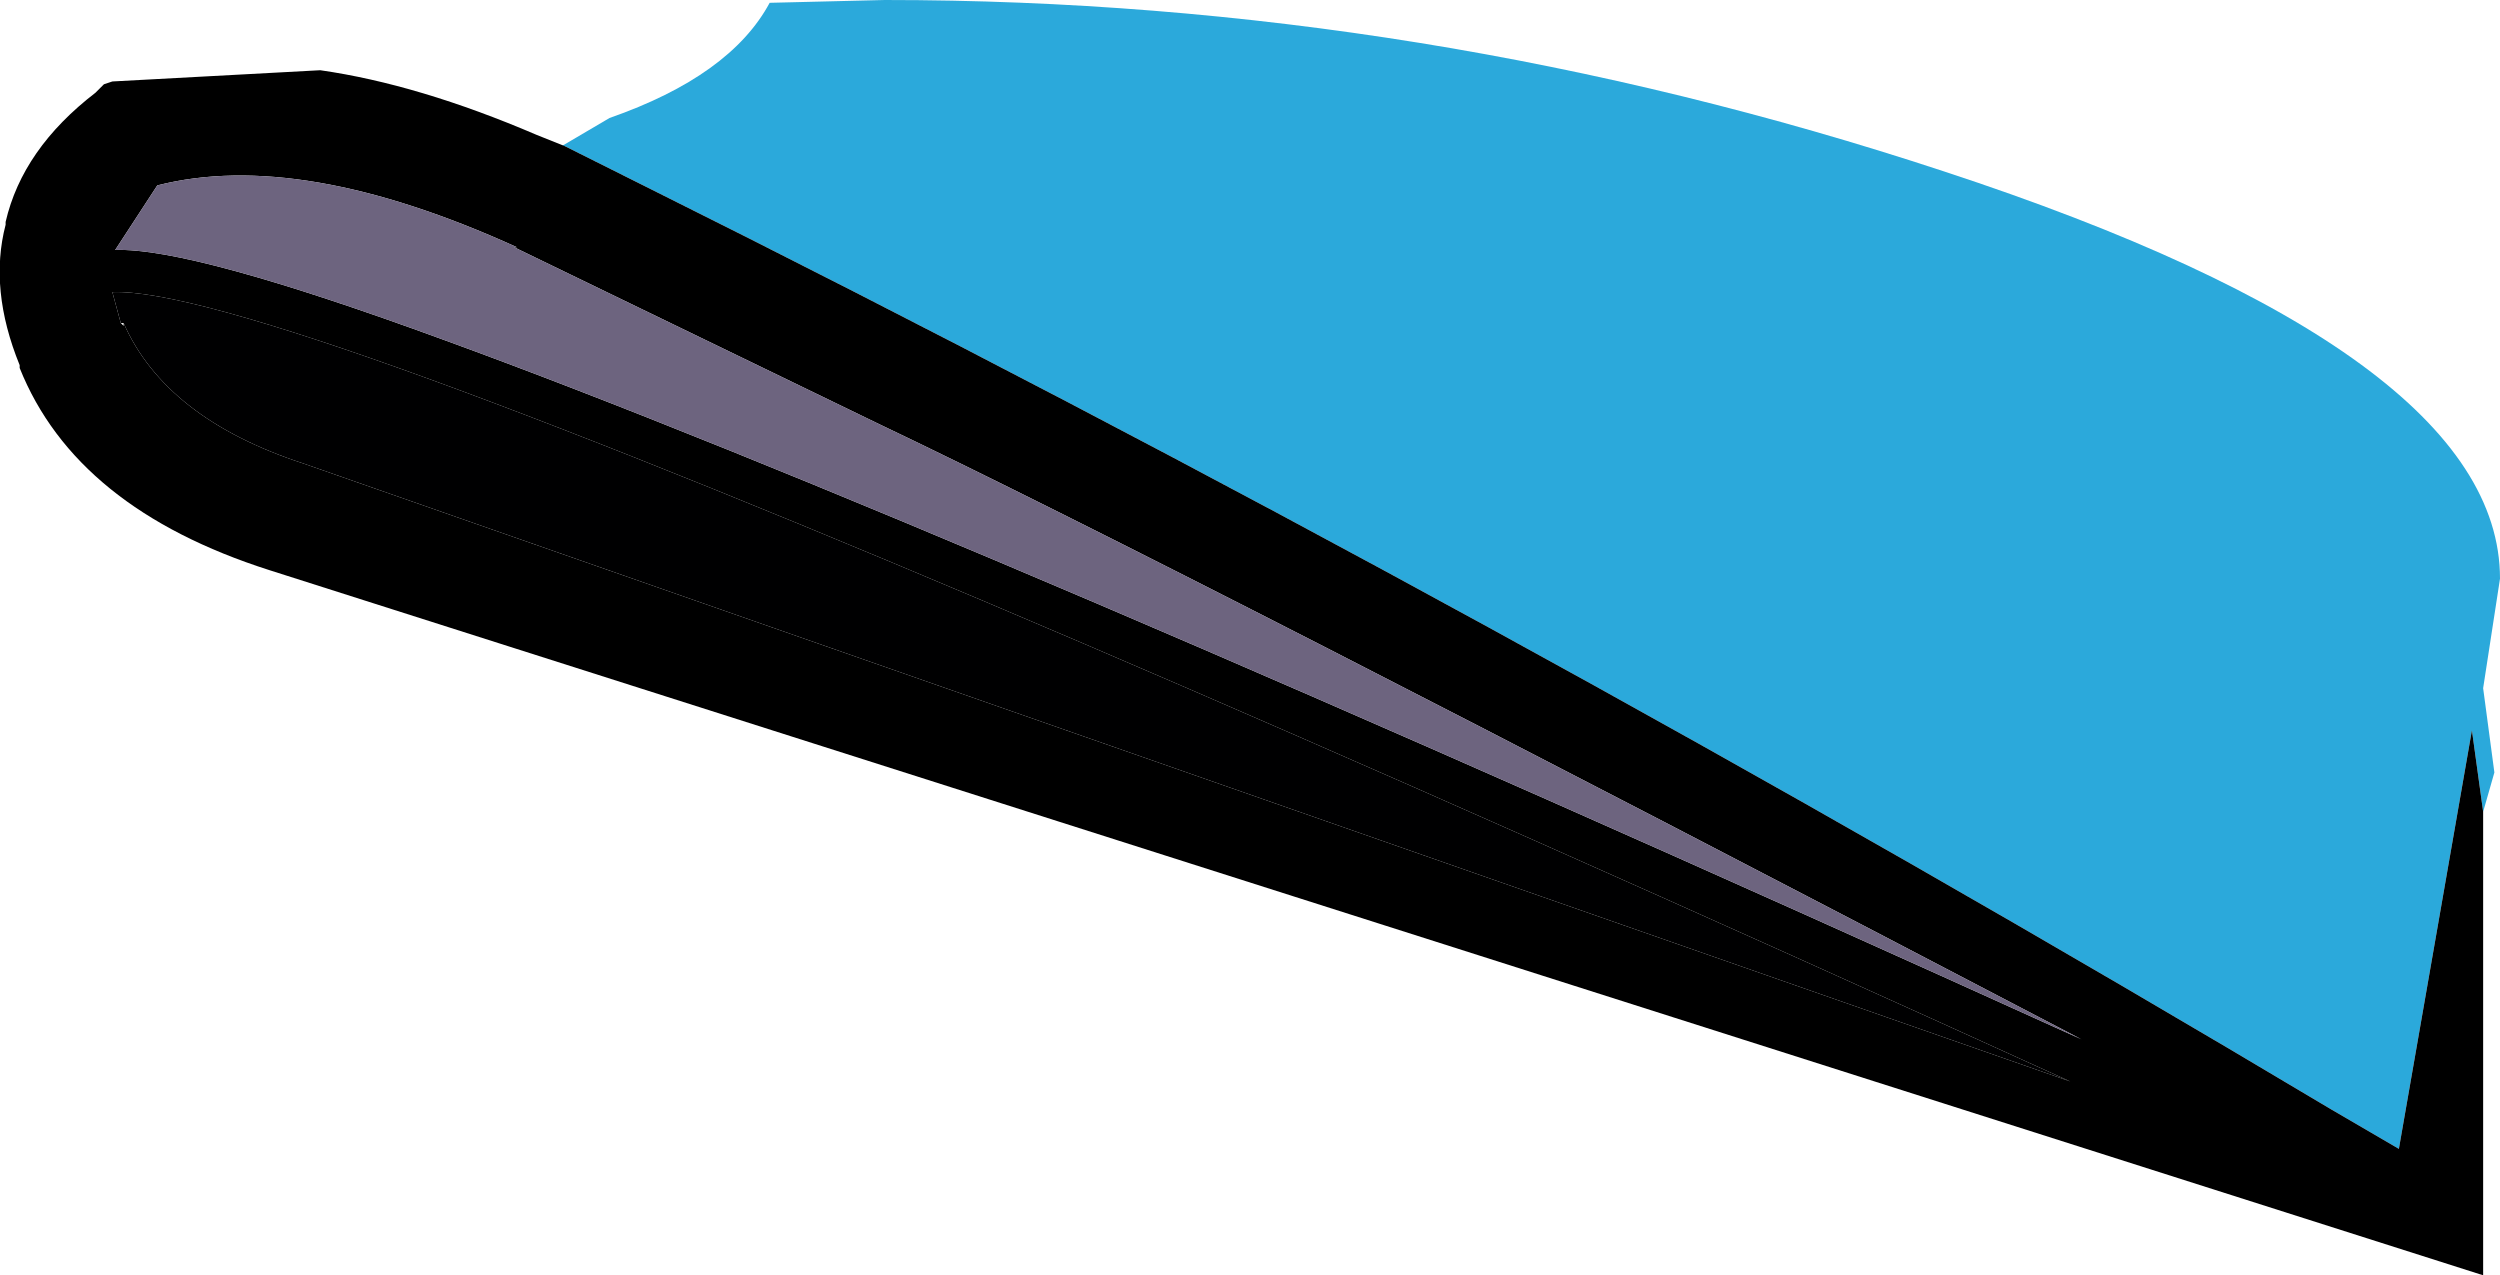 <?xml version="1.0" encoding="UTF-8" standalone="no"?>
<svg xmlns:xlink="http://www.w3.org/1999/xlink" height="22.7px" width="44.5px" xmlns="http://www.w3.org/2000/svg">
  <g transform="matrix(1.0, 0.0, 0.0, 1.0, 22.25, 11.35)">
    <path d="M12.35 -8.3 Q22.25 -5.05 22.25 -1.05 L21.95 0.9 22.15 2.4 21.95 3.1 21.75 1.65 20.45 9.1 19.25 8.4 Q4.25 -0.55 -10.8 -8.05 L-12.2 -8.75 -12.25 -8.75 -11.4 -9.25 Q-9.25 -10.0 -8.55 -11.3 L-6.5 -11.35 Q3.1 -11.35 12.35 -8.3" fill="#2ba9db" fill-rule="evenodd" stroke="none"/>
    <path d="M-21.9 -4.8 L-21.9 -4.85 Q-22.45 -6.2 -22.15 -7.35 L-22.15 -7.4 Q-21.85 -8.7 -20.55 -9.7 L-20.4 -9.85 -20.25 -9.9 -16.55 -10.1 Q-14.8 -9.85 -12.7 -8.95 L-12.2 -8.75 -10.8 -8.05 Q4.25 -0.55 19.25 8.4 L20.45 9.1 21.75 1.65 21.95 3.1 21.95 6.1 21.95 11.35 -17.45 -1.2 Q-20.9 -2.3 -21.9 -4.8 M-13.05 -6.95 Q-16.9 -8.7 -19.45 -8.05 L-20.2 -6.9 Q-18.85 -6.95 -14.35 -5.3 -5.7 -2.15 14.8 7.15 -1.45 -1.35 -6.6 -3.8 L-13.1 -6.95 -13.05 -6.95 M-20.1 -5.6 L-20.05 -5.55 -20.05 -5.6 Q-19.3 -3.9 -16.85 -3.1 L14.6 7.9 Q-5.95 -1.45 -14.6 -4.6 -19.0 -6.2 -20.25 -6.15 L-20.1 -5.6" fill="#000000" fill-rule="evenodd" stroke="none"/>
    <path d="M-13.05 -6.95 L-13.1 -6.95 -6.6 -3.8 Q-1.45 -1.35 14.8 7.15 -5.7 -2.15 -14.35 -5.3 -18.85 -6.95 -20.2 -6.9 L-19.45 -8.05 Q-16.9 -8.7 -13.05 -6.95" fill="#6d647f" fill-rule="evenodd" stroke="none"/>
    <path d="M-20.1 -5.6 L-20.25 -6.15 Q-19.0 -6.2 -14.6 -4.6 -5.95 -1.45 14.6 7.9 L-16.85 -3.1 Q-19.3 -3.9 -20.05 -5.6 L-20.1 -5.6" fill="#000001" fill-rule="evenodd" stroke="none"/>
  </g>
</svg>
